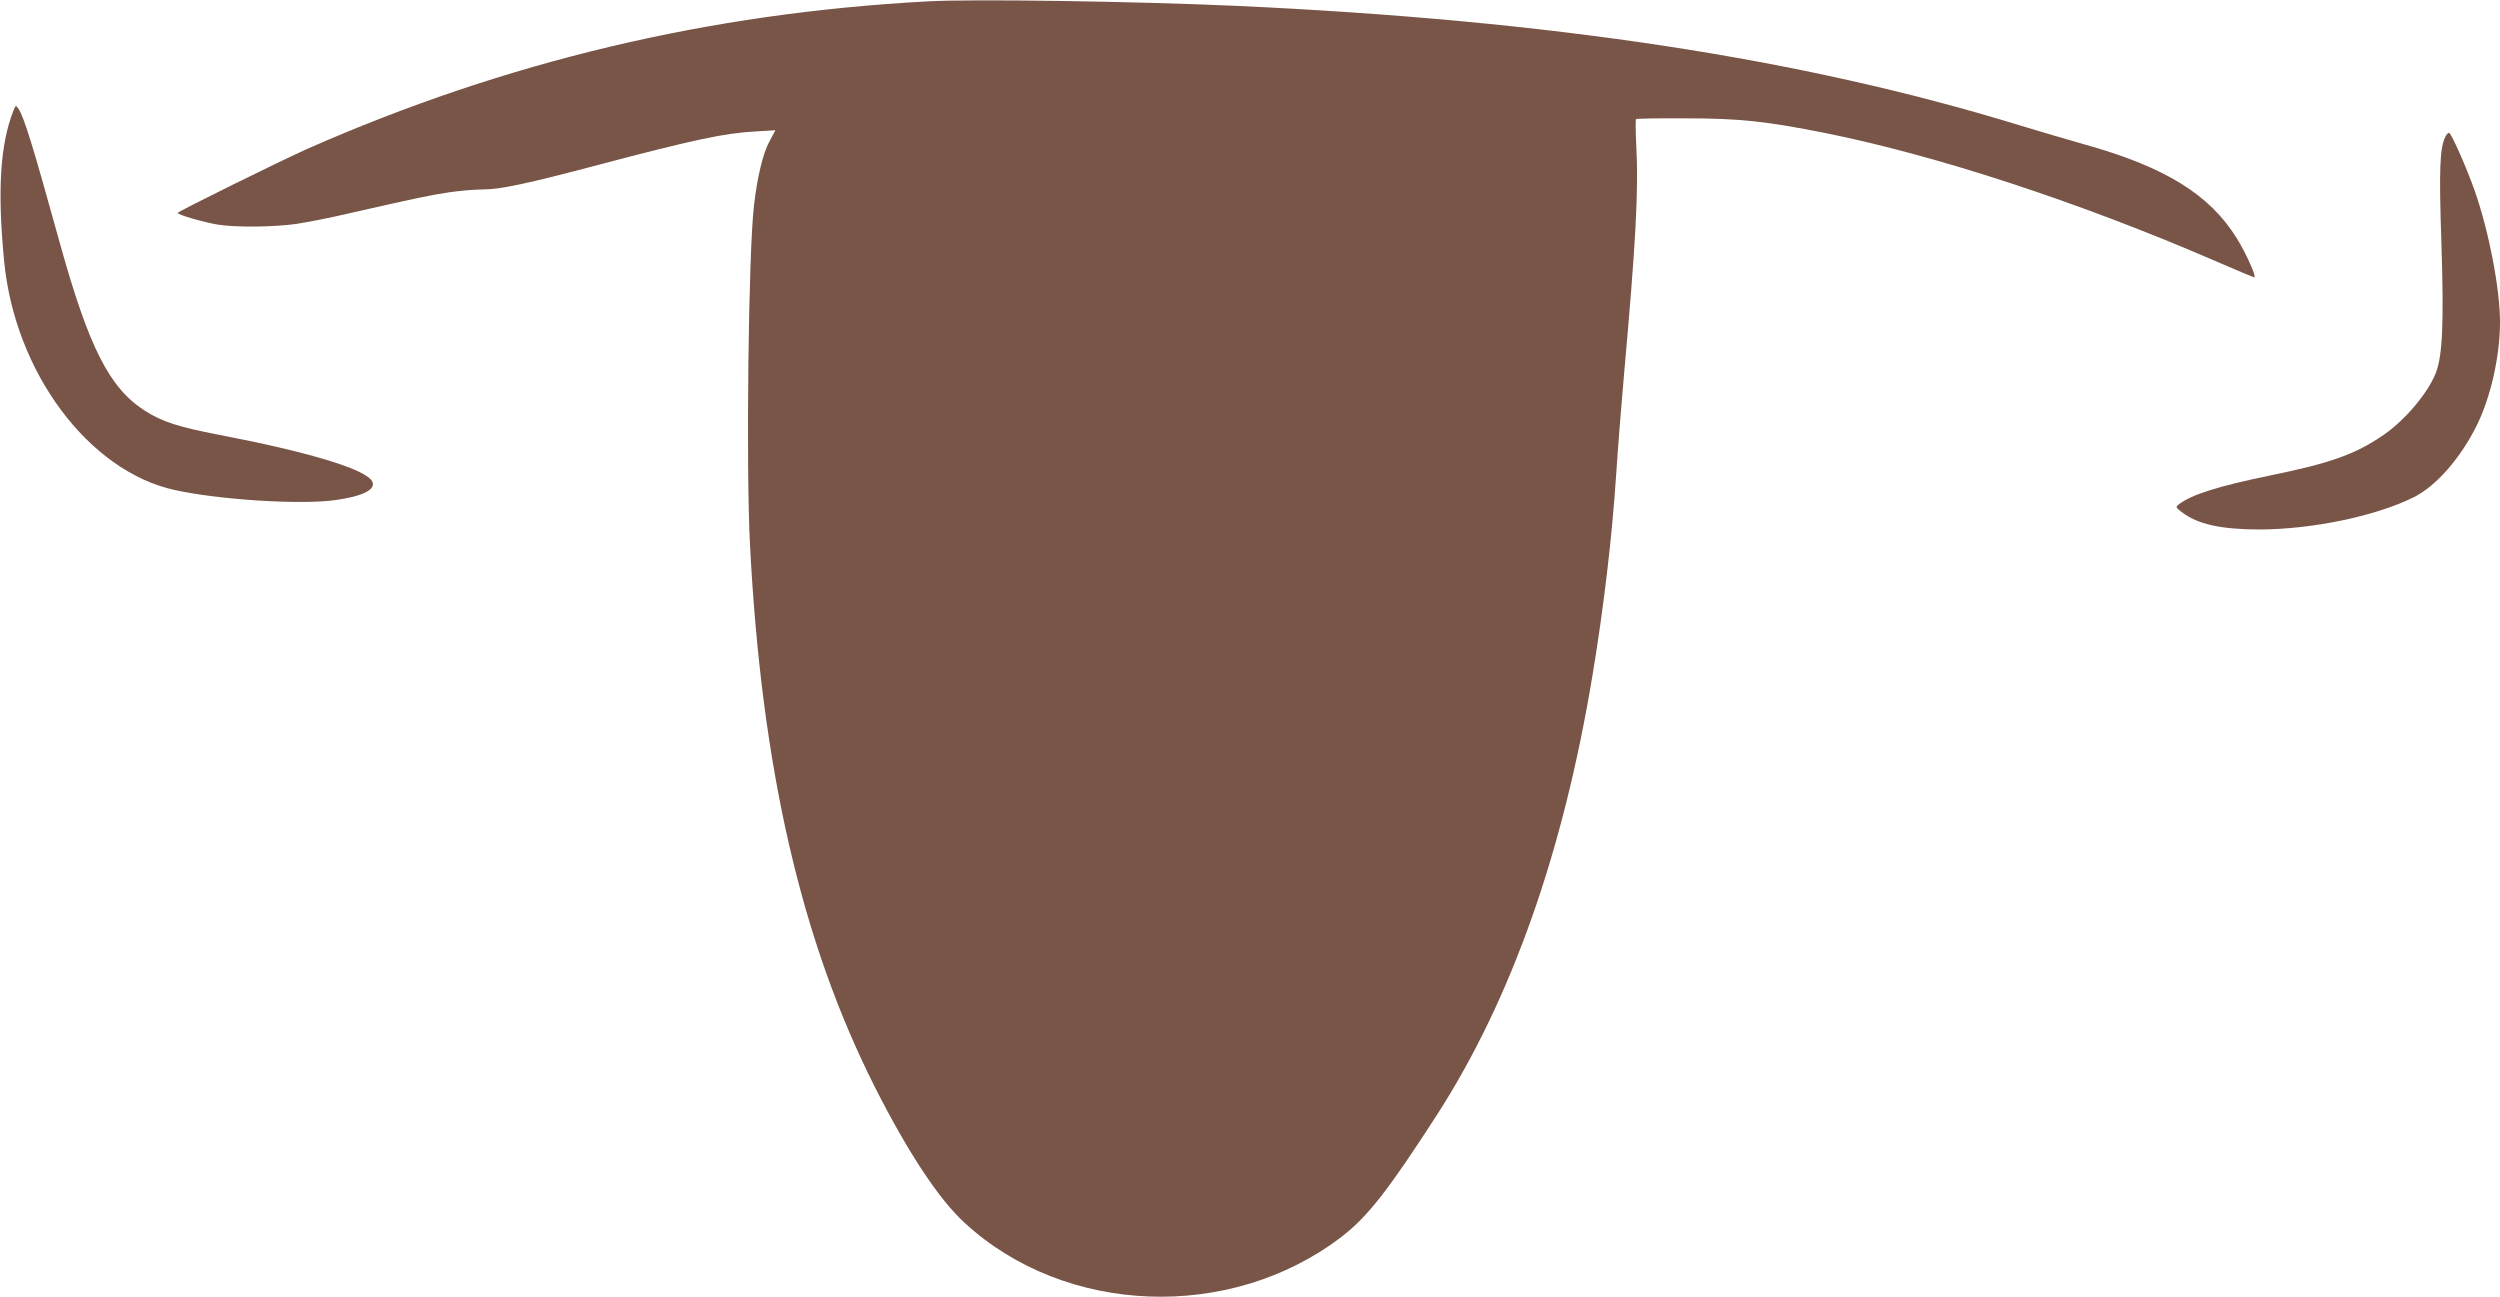 <?xml version="1.0" standalone="no"?>
<!DOCTYPE svg PUBLIC "-//W3C//DTD SVG 20010904//EN"
 "http://www.w3.org/TR/2001/REC-SVG-20010904/DTD/svg10.dtd">
<svg version="1.0" xmlns="http://www.w3.org/2000/svg"
 width="1280pt" height="664pt" viewBox="0 0 1280 664"
 preserveAspectRatio="xMidYMid meet">
<g transform="translate(0,664) scale(0.1,-0.1)"
fill="#795548" stroke="none">
<path d="M4750 6633 c-1118 -60 -2159 -307 -3174 -754 -139 -62 -666 -322
-666 -329 0 -10 133 -48 205 -60 91 -15 288 -13 405 4 58 9 175 32 260 52 360
82 424 95 517 109 54 8 133 15 175 15 89 0 226 29 592 126 485 128 643 162
803 171 l103 6 -30 -56 c-33 -60 -62 -180 -79 -323 -29 -241 -42 -1336 -21
-1744 59 -1144 263 -2030 639 -2775 169 -334 327 -574 459 -695 515 -476 1361
-508 1930 -73 134 103 239 237 490 626 380 591 646 1343 796 2252 57 343 100
707 121 1028 8 124 26 353 40 509 60 670 75 942 63 1168 -4 74 -4 137 -2 140
3 3 119 5 257 4 275 0 410 -15 712 -75 568 -114 1300 -354 1985 -650 113 -49
208 -89 212 -89 13 0 -42 123 -89 199 -140 226 -368 366 -778 481 -82 23 -235
68 -340 100 -1115 342 -2392 536 -4005 610 -511 23 -1349 36 -1580 23z"/>
<path d="M69 6074 c-68 -172 -83 -407 -48 -769 54 -570 433 -1078 874 -1174
228 -50 639 -76 818 -52 147 20 217 56 191 99 -39 62 -329 149 -789 237 -201
39 -286 66 -373 122 -182 116 -288 325 -438 867 -134 484 -181 638 -210 680
-13 18 -14 18 -25 -10z"/>
<path d="M12521 5941 c-29 -54 -34 -166 -21 -546 13 -411 6 -572 -28 -663 -40
-103 -159 -245 -270 -320 -143 -98 -269 -143 -577 -206 -267 -55 -404 -98
-469 -148 -18 -14 -17 -16 16 -41 80 -61 197 -87 392 -88 273 0 603 69 796
166 113 57 236 197 319 363 73 145 121 358 121 533 0 171 -57 466 -130 674
-41 116 -120 295 -131 295 -5 0 -13 -8 -18 -19z"/>
</g>
</svg>
